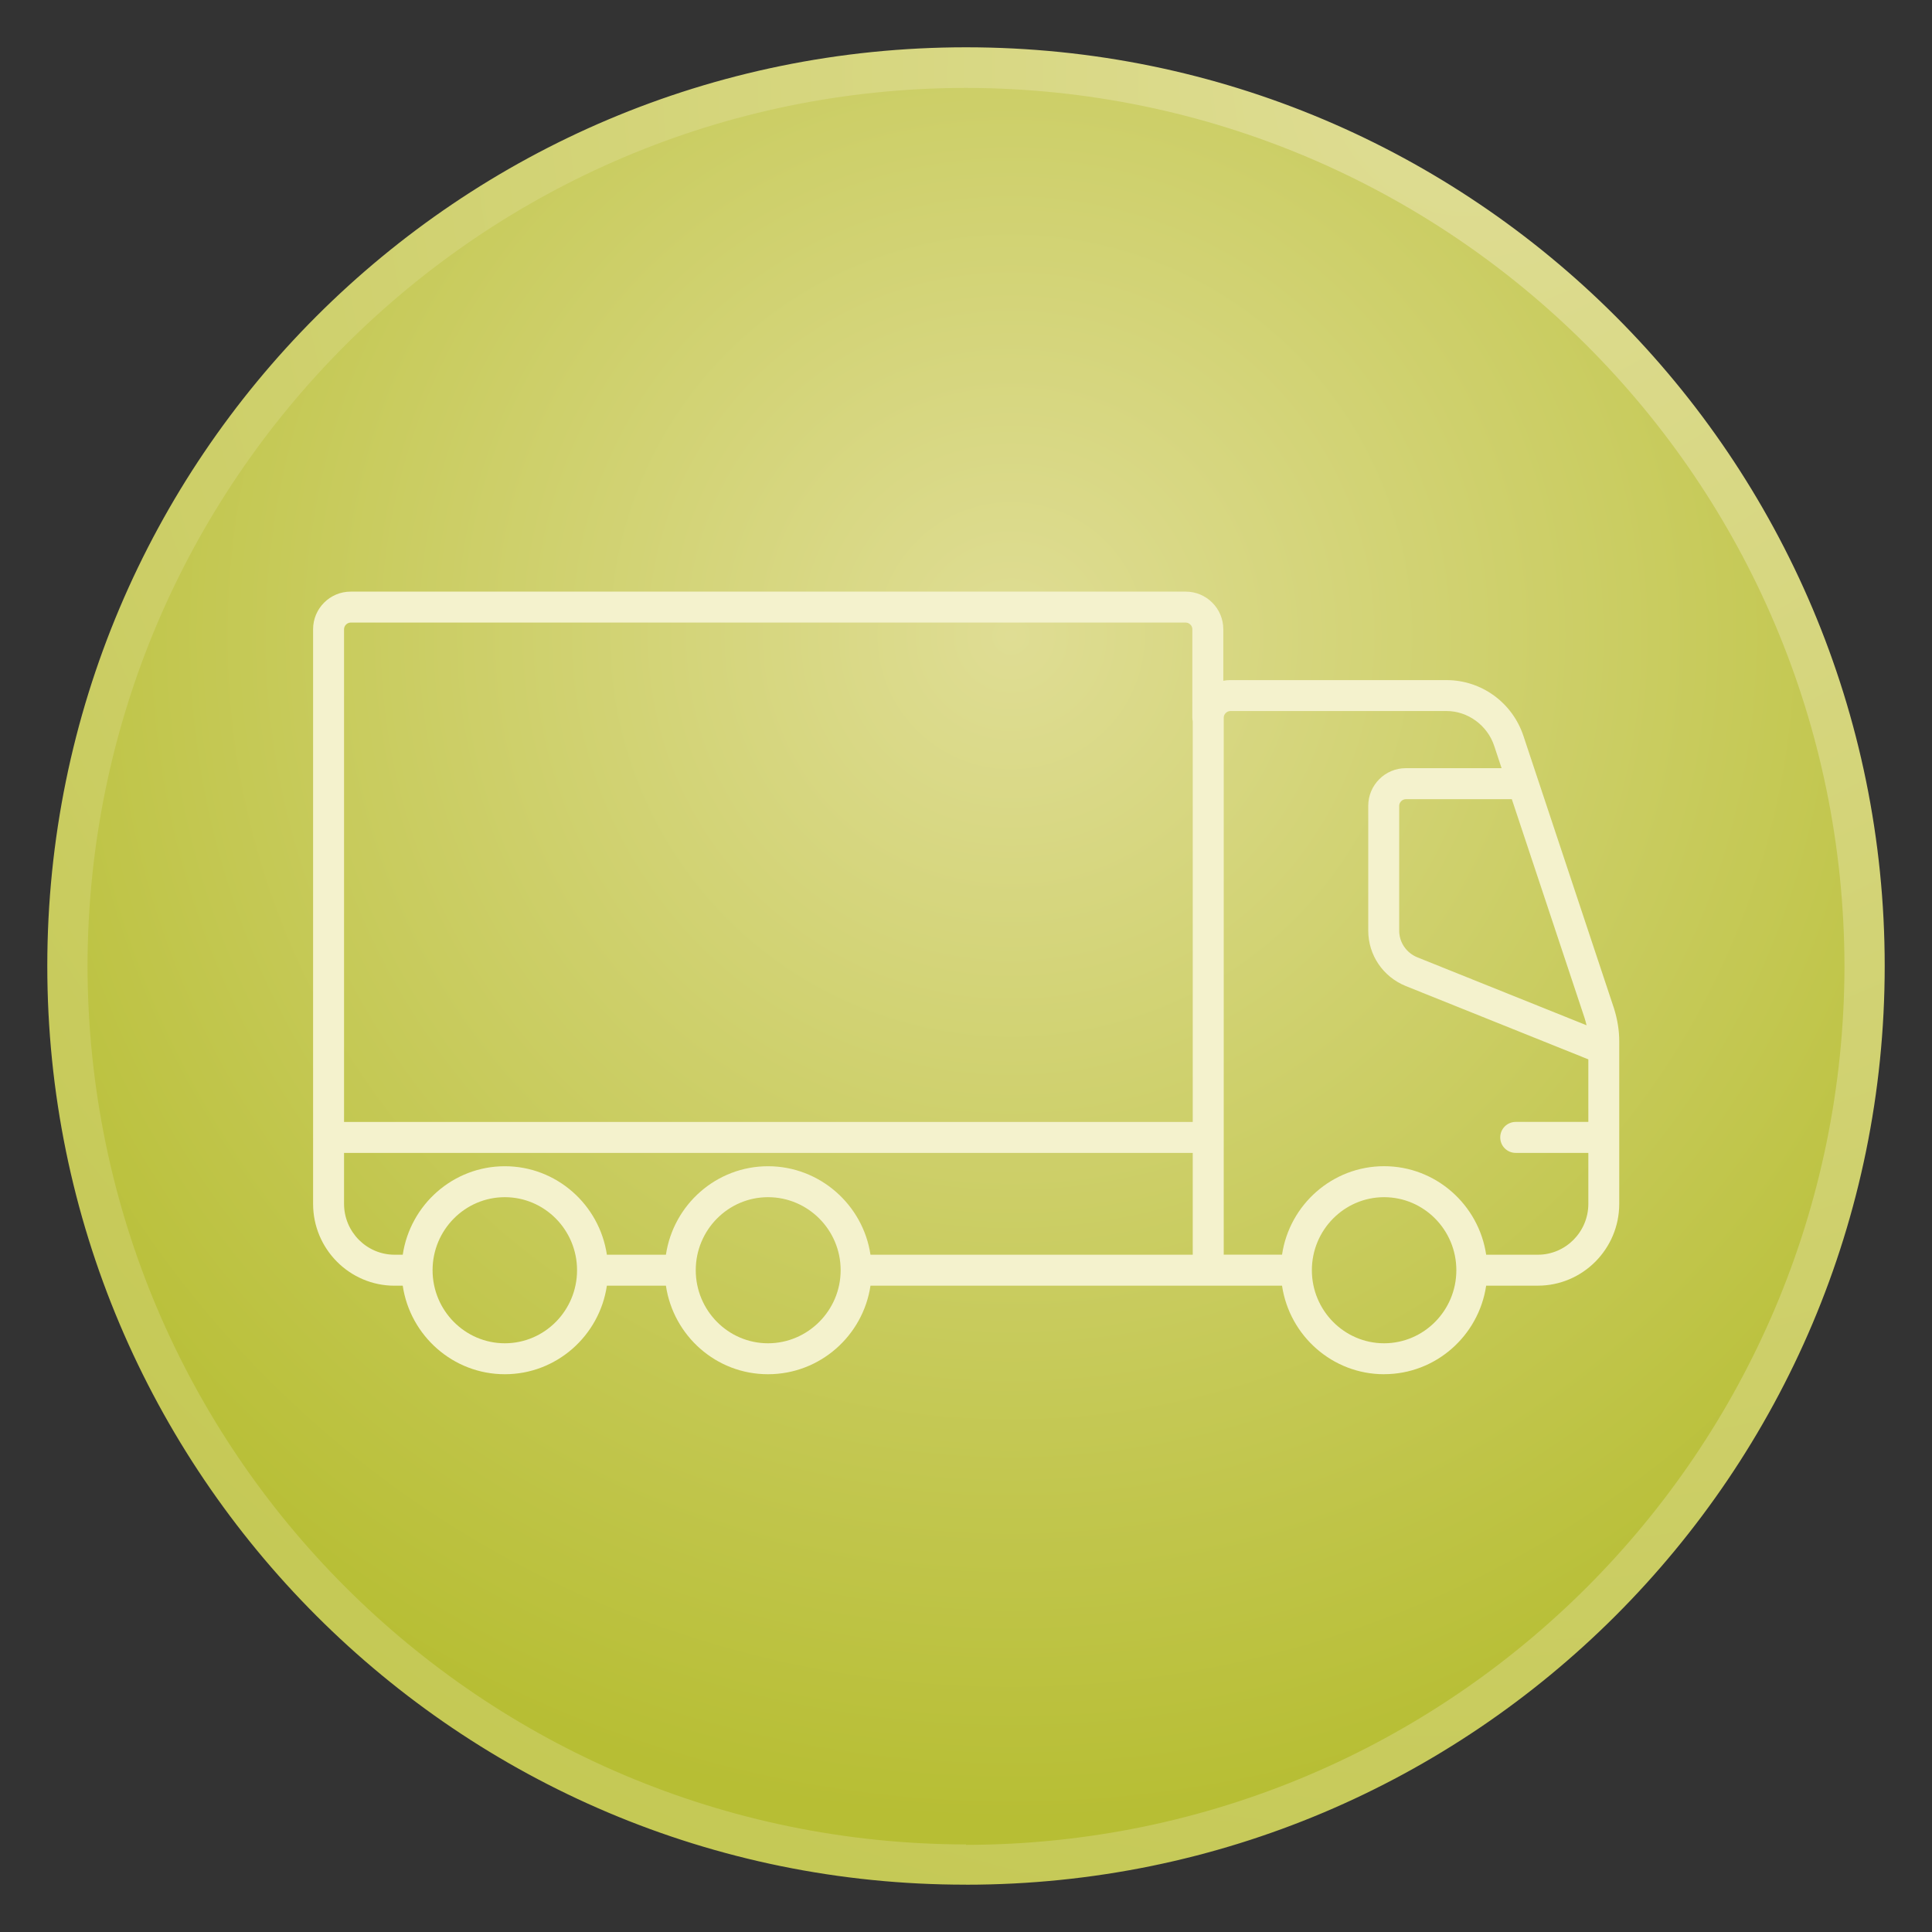 <svg xmlns="http://www.w3.org/2000/svg" xmlns:xlink="http://www.w3.org/1999/xlink" viewBox="0 0 500 500">
  <rect x="0" y="0" width="500" height="500" fill="#333333" stroke="none"/>
  <defs>
    <style>
      .cls-1 {
        clip-path: url(#clippath-supply);
      }

      .cls-2 {
        fill: none;
      }

      .cls-2, .cls-3, .cls-4, .cls-5 {
        stroke-width: 0px;
      }

      .cls-3 {
        fill: url(#radial-gradient-supply);
      }

      .cls-4 {
        fill: url(#radial-gradient-supply-2);
      }

      .cls-5 {
        fill: #f4f2cd;
      }
    </style>
    <clipPath id="clippath-supply">
      <path class="cls-2" d="M17.44,250c0,128.41,104.14,232.56,232.56,232.56s232.56-104.14,232.56-232.56S378.51,17.44,250,17.44,17.44,121.59,17.44,250Z"/>
    </clipPath>
    <radialGradient id="radial-gradient-supply" cx="-1578.87" cy="117.84" fx="-1578.87" fy="117.84" r="10.41" gradientTransform="translate(46759.45 -3305.86) scale(29.45)" gradientUnits="userSpaceOnUse">
      <stop offset="0" stop-color="#dfdd94"/>
      <stop offset="0" stop-color="#dfdd94"/>
      <stop offset="1" stop-color="#b7be34"/>
    </radialGradient>
    <radialGradient id="radial-gradient-supply-2" cx="-1608.61" cy="98.05" fx="-1608.61" fy="98.05" r="10.41" gradientTransform="translate(117922.07 -7144.82) scale(73.07)" xlink:href="#radial-gradient-supply"/>
  </defs>
  <g class="cls-1">
    <rect class="cls-3" x="17.44" y="17.44" width="465.21" height="465.21"/>
  </g>
  <path class="cls-4" d="M250,482.66v-5.21c125.6-.21,227.14-101.85,227.35-227.35-.21-125.6-101.85-227.14-227.35-227.35-125.49.1-227.14,101.75-227.35,227.24.21,125.6,101.85,227.14,227.35,227.35v10.41c-131.33.1-237.76-106.44-237.76-237.76S118.67,12.24,250,12.24s237.76,106.44,237.76,237.76-106.44,237.76-237.76,237.76h0v-5.21.1Z"/>
  <path class="cls-5" d="M358.2,355.65c-13.37,0-24.49-9.96-26.41-22.91h-106.51c-1.93,12.96-13.09,22.91-26.52,22.91s-24.5-9.96-26.42-22.91h-15.28c-1.92,12.96-13.03,22.91-26.41,22.91s-24.5-9.96-26.42-22.91h-2.12c-11.62,0-21.08-9.5-21.08-21.18v-148.72c0-5.37,4.36-9.73,9.73-9.73h216.1c5.37,0,9.73,4.36,9.73,9.73v13.34c.59-.11,1.21-.17,1.83-.17h55.92c9.08,0,17.1,5.84,19.95,14.52l23.43,70.49c.89,2.86,1.34,5.68,1.34,8.46v42.07c0,11.69-9.46,21.18-21.08,21.18h-13.36c-1.92,12.96-13.04,22.91-26.42,22.91ZM358.2,309.83c-10.3,0-18.69,8.48-18.69,18.9s8.39,18.91,18.69,18.91,18.7-8.48,18.7-18.91-8.39-18.9-18.7-18.9ZM198.76,309.83c-10.31,0-18.7,8.48-18.7,18.9s8.39,18.91,18.7,18.91,18.8-8.48,18.8-18.91-8.44-18.9-18.8-18.9ZM130.65,309.83c-10.31,0-18.7,8.48-18.7,18.9s8.39,18.91,18.7,18.91,18.69-8.48,18.69-18.91-8.39-18.9-18.69-18.9ZM384.63,324.72h13.36c7.2,0,13.07-5.91,13.07-13.17v-13.18h-18.79c-2.22,0-4.01-1.79-4.01-4.01s1.79-4.01,4.01-4.01h18.79v-16.19l-47.26-18.98c-5.9-2.4-9.7-8.02-9.7-14.35v-32.29c0-5.37,4.36-9.74,9.73-9.74h24.78l-1.91-5.76c-1.75-5.32-6.82-9.03-12.35-9.03h-55.92c-.92,0-1.73.81-1.73,1.72v138.98h15.09c1.92-12.95,13.04-22.9,26.41-22.9s24.5,9.96,26.42,22.9ZM225.28,324.72h83.4v-26.35H89.04v13.18c0,7.26,5.86,13.17,13.07,13.17h2.12c1.93-12.95,13.04-22.9,26.42-22.9s24.49,9.96,26.41,22.9h15.28c1.93-12.95,13.04-22.9,26.42-22.9s24.59,9.96,26.52,22.9ZM89.04,290.36h219.64v-103.71c-.07-.29-.1-.59-.1-.9v-22.91c0-.92-.8-1.72-1.72-1.72H90.76c-.92,0-1.72.8-1.72,1.72v127.53ZM363.83,206.83c-.92,0-1.72.81-1.72,1.72v32.29c0,3.04,1.84,5.75,4.69,6.91l43.8,17.59c-.14-.61-.31-1.23-.5-1.85l-18.84-56.66h-27.44Z"/>
</svg>